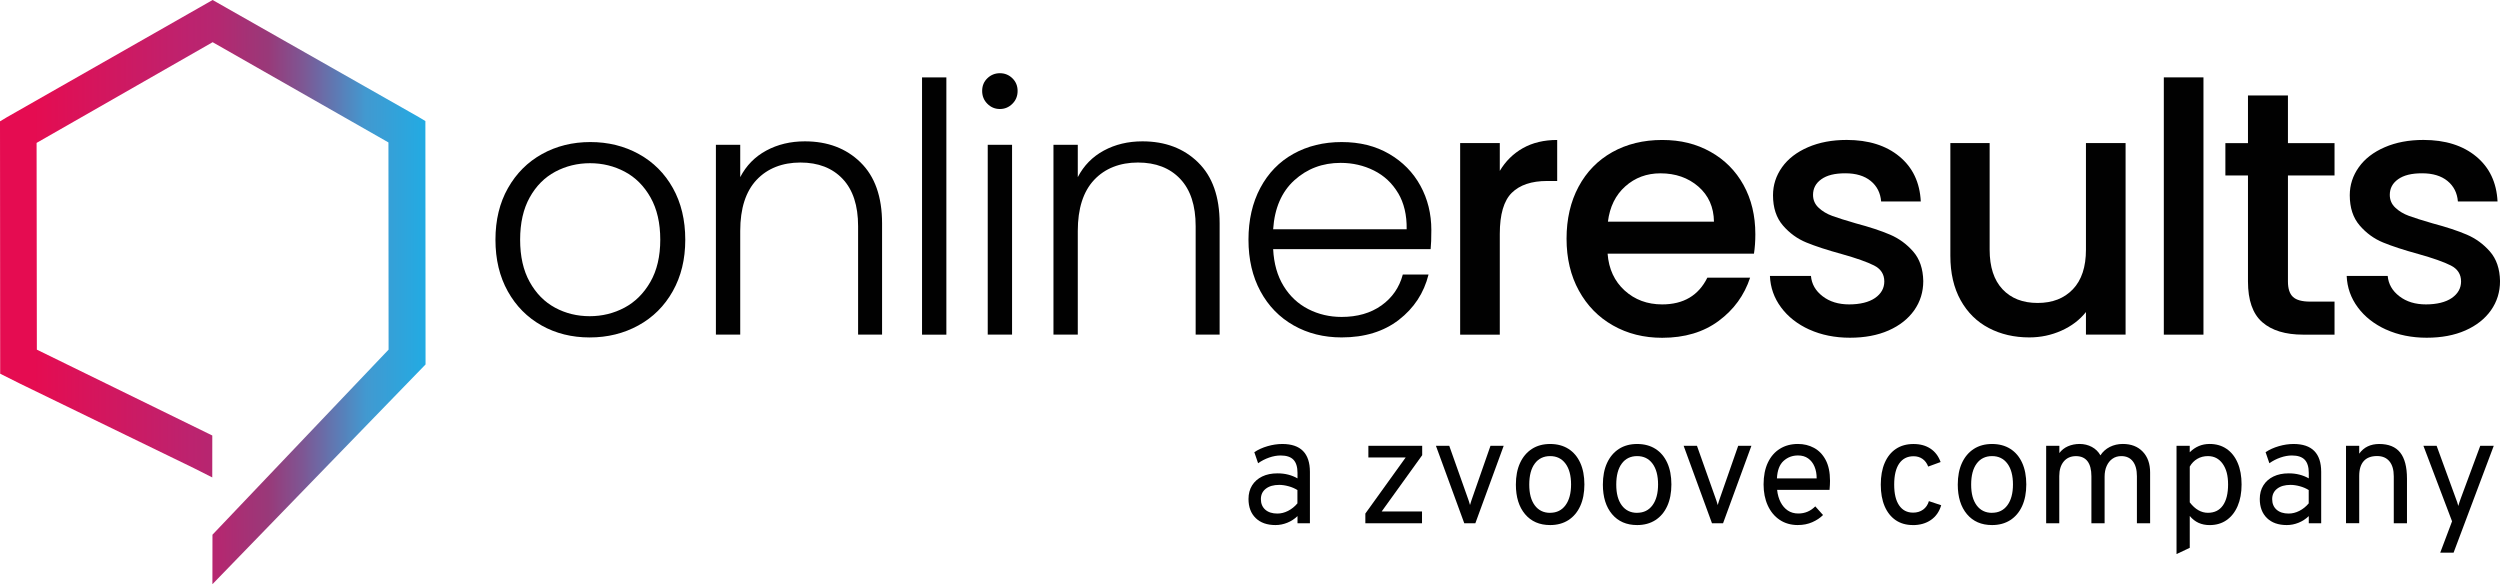 <?xml version="1.0" encoding="UTF-8"?><svg id="Laag_1" xmlns="http://www.w3.org/2000/svg" xmlns:xlink="http://www.w3.org/1999/xlink" viewBox="0 0 852 199.1"><defs><style>.cls-1{fill:#010101;}.cls-2{fill:url(#Naamloos_verloop_56);}</style><linearGradient id="Naamloos_verloop_56" x1="-.43" y1="99.42" x2="144.54" y2="99.42" gradientTransform="translate(.4 .18) rotate(-.04)" gradientUnits="userSpaceOnUse"><stop offset=".08" stop-color="#e50c51"/><stop offset=".45" stop-color="#bc236f"/><stop offset=".51" stop-color="#b52770"/><stop offset=".59" stop-color="#a23376"/><stop offset=".63" stop-color="#993979"/><stop offset=".71" stop-color="#7e5693"/><stop offset=".86" stop-color="#4299d0"/><stop offset="1" stop-color="#22abe3"/></linearGradient></defs><path class="cls-1" d="M184.55,110.9c-4.86-2.73-8.69-6.59-11.49-11.61-2.8-5.02-4.21-10.88-4.21-17.59s1.42-12.58,4.26-17.59c2.84-5.02,6.71-8.89,11.61-11.61,4.9-2.72,10.39-4.09,16.47-4.09s11.59,1.36,16.53,4.09c4.94,2.73,8.81,6.6,11.61,11.61,2.8,5.02,4.21,10.88,4.21,17.59s-1.42,12.48-4.26,17.54c-2.84,5.06-6.75,8.94-11.73,11.67-4.98,2.73-10.51,4.09-16.59,4.09s-11.55-1.36-16.41-4.09ZM212.81,104.86c3.63-1.93,6.58-4.86,8.83-8.77,2.25-3.91,3.38-8.71,3.38-14.4s-1.11-10.49-3.32-14.4c-2.21-3.91-5.13-6.83-8.77-8.77-3.64-1.93-7.58-2.9-11.85-2.9s-8.22.97-11.85,2.9c-3.63,1.94-6.54,4.86-8.71,8.77-2.17,3.91-3.26,8.71-3.26,14.4s1.08,10.49,3.26,14.4c2.17,3.91,5.05,6.83,8.65,8.77,3.59,1.94,7.52,2.9,11.79,2.9s8.21-.97,11.85-2.9Z"/><path class="cls-1" d="M293.26,55.34c4.9,4.78,7.35,11.71,7.35,20.79v37.91h-8.17v-36.97c0-7.03-1.76-12.4-5.27-16.11-3.51-3.71-8.31-5.57-14.4-5.57s-11.22,1.97-14.93,5.92c-3.71,3.95-5.57,9.76-5.57,17.42v35.31h-8.29V49.35h8.29v11.02c2.05-3.95,5.02-6.97,8.89-9.06,3.87-2.09,8.25-3.14,13.15-3.14,7.74,0,14.06,2.39,18.96,7.17Z"/><path class="cls-1" d="M322.52,26.37v87.68h-8.29V26.37h8.29Z"/><path class="cls-1" d="M336.5,35.37c-1.19-1.19-1.78-2.65-1.78-4.38s.59-3.18,1.78-4.32c1.18-1.14,2.61-1.72,4.26-1.72s3.08.57,4.26,1.72c1.18,1.15,1.78,2.59,1.78,4.32s-.59,3.2-1.78,4.38c-1.18,1.18-2.61,1.78-4.26,1.78s-3.08-.59-4.26-1.78ZM344.91,49.35v64.69h-8.29V49.35h8.29Z"/><path class="cls-1" d="M408.3,55.34c4.9,4.78,7.35,11.71,7.35,20.79v37.91h-8.17v-36.97c0-7.03-1.76-12.4-5.27-16.11-3.51-3.71-8.31-5.57-14.4-5.57s-11.22,1.97-14.93,5.92c-3.71,3.95-5.57,9.76-5.57,17.42v35.31h-8.29V49.35h8.29v11.02c2.05-3.95,5.02-6.97,8.89-9.06,3.87-2.09,8.25-3.14,13.15-3.14,7.74,0,14.06,2.39,18.96,7.17Z"/><path class="cls-1" d="M487.56,84.9h-53.67c.24,4.9,1.42,9.08,3.55,12.56,2.13,3.48,4.94,6.1,8.41,7.88,3.47,1.78,7.27,2.67,11.37,2.67,5.37,0,9.89-1.3,13.57-3.91,3.67-2.61,6.1-6.12,7.29-10.55h8.77c-1.58,6.32-4.96,11.47-10.13,15.46-5.17,3.99-11.67,5.98-19.49,5.98-6.08,0-11.53-1.36-16.35-4.09-4.82-2.73-8.59-6.59-11.31-11.61-2.72-5.02-4.09-10.88-4.09-17.59s1.34-12.6,4.03-17.65c2.69-5.05,6.44-8.93,11.26-11.61,4.82-2.68,10.31-4.03,16.47-4.03s11.55,1.34,16.17,4.03c4.62,2.69,8.17,6.3,10.66,10.84,2.49,4.54,3.73,9.58,3.73,15.11,0,2.84-.08,5.02-.24,6.52ZM476.48,65.82c-2.02-3.4-4.76-5.96-8.23-7.7-3.48-1.74-7.27-2.61-11.37-2.61-6.16,0-11.42,1.98-15.76,5.92-4.35,3.95-6.75,9.52-7.23,16.7h45.5c.08-4.82-.89-8.92-2.9-12.32Z"/><path class="cls-1" d="M519.02,50.48c3.28-1.85,7.17-2.78,11.67-2.78v13.98h-3.44c-5.29,0-9.3,1.35-12.03,4.03-2.72,2.69-4.09,7.35-4.09,13.98v34.36h-13.51V48.76h13.51v9.48c1.97-3.32,4.6-5.9,7.88-7.76Z"/><path class="cls-1" d="M597.75,86.44h-49.88c.39,5.21,2.33,9.4,5.8,12.56,3.48,3.16,7.74,4.74,12.8,4.74,7.27,0,12.4-3.04,15.4-9.12h14.57c-1.97,6-5.55,10.92-10.72,14.75-5.17,3.83-11.59,5.75-19.25,5.75-6.24,0-11.83-1.4-16.77-4.21-4.94-2.8-8.81-6.75-11.61-11.85-2.8-5.09-4.21-11-4.21-17.71s1.36-12.62,4.09-17.71c2.73-5.1,6.56-9.02,11.49-11.79,4.94-2.76,10.6-4.15,17-4.15s11.65,1.35,16.47,4.03c4.82,2.69,8.57,6.46,11.26,11.31,2.69,4.86,4.03,10.45,4.03,16.77,0,2.45-.16,4.66-.47,6.63ZM584.12,75.54c-.08-4.98-1.86-8.96-5.33-11.97-3.48-3-7.78-4.5-12.92-4.5-4.66,0-8.65,1.48-11.97,4.44-3.32,2.96-5.29,6.97-5.92,12.03h36.14Z"/><path class="cls-1" d="M616.64,112.33c-4.07-1.85-7.29-4.38-9.66-7.58-2.37-3.2-3.63-6.77-3.79-10.72h13.98c.24,2.77,1.56,5.08,3.97,6.93,2.41,1.86,5.43,2.78,9.06,2.78s6.73-.73,8.83-2.19c2.09-1.46,3.14-3.34,3.14-5.63,0-2.45-1.17-4.27-3.5-5.45-2.33-1.18-6.02-2.49-11.08-3.91-4.9-1.34-8.89-2.65-11.97-3.91-3.08-1.26-5.75-3.2-8-5.81-2.25-2.61-3.38-6.04-3.38-10.31,0-3.47,1.03-6.65,3.08-9.54,2.05-2.88,5-5.15,8.83-6.81,3.83-1.66,8.23-2.49,13.21-2.49,7.42,0,13.41,1.88,17.95,5.63,4.54,3.75,6.97,8.87,7.29,15.34h-13.51c-.24-2.92-1.42-5.25-3.55-6.99-2.13-1.74-5.02-2.61-8.65-2.61s-6.28.67-8.17,2.02c-1.9,1.34-2.84,3.12-2.84,5.33,0,1.74.63,3.2,1.9,4.38,1.26,1.19,2.8,2.11,4.62,2.78,1.82.67,4.5,1.52,8.06,2.55,4.74,1.26,8.63,2.55,11.67,3.85,3.04,1.3,5.67,3.22,7.88,5.75,2.21,2.53,3.36,5.88,3.44,10.07,0,3.71-1.03,7.03-3.08,9.95-2.06,2.92-4.96,5.21-8.71,6.87-3.75,1.66-8.16,2.49-13.21,2.49s-9.74-.93-13.8-2.78Z"/><path class="cls-1" d="M724.4,48.76v65.28h-13.51v-7.7c-2.13,2.69-4.92,4.8-8.35,6.34-3.44,1.54-7.09,2.31-10.96,2.31-5.13,0-9.74-1.07-13.8-3.2-4.07-2.13-7.27-5.29-9.6-9.48-2.33-4.19-3.5-9.24-3.5-15.17v-38.39h13.39v36.37c0,5.85,1.46,10.33,4.38,13.45,2.92,3.12,6.91,4.68,11.97,4.68s9.06-1.56,12.03-4.68c2.96-3.12,4.44-7.6,4.44-13.45v-36.37h13.51Z"/><path class="cls-1" d="M750.94,26.37v87.68h-13.51V26.37h13.51Z"/><path class="cls-1" d="M779.73,59.78v36.14c0,2.45.57,4.21,1.72,5.27,1.14,1.07,3.1,1.6,5.87,1.6h8.29v11.26h-10.66c-6.08,0-10.74-1.42-13.98-4.26-3.24-2.84-4.86-7.46-4.86-13.86v-36.14h-7.7v-11.02h7.7v-16.23h13.62v16.23h15.88v11.02h-15.88Z"/><path class="cls-1" d="M813.2,112.33c-4.07-1.85-7.29-4.38-9.66-7.58-2.37-3.2-3.63-6.77-3.79-10.72h13.98c.24,2.77,1.56,5.08,3.97,6.93,2.41,1.86,5.43,2.78,9.06,2.78s6.73-.73,8.83-2.19c2.09-1.46,3.14-3.34,3.14-5.63,0-2.45-1.17-4.27-3.5-5.45-2.33-1.18-6.02-2.49-11.08-3.91-4.9-1.34-8.89-2.65-11.97-3.91-3.08-1.26-5.75-3.2-8-5.81-2.25-2.61-3.38-6.04-3.38-10.31,0-3.47,1.03-6.65,3.08-9.54,2.05-2.88,4.99-5.15,8.83-6.81,3.83-1.66,8.23-2.49,13.21-2.49,7.42,0,13.41,1.88,17.95,5.63,4.54,3.75,6.97,8.87,7.29,15.34h-13.51c-.24-2.92-1.42-5.25-3.55-6.99-2.13-1.74-5.02-2.61-8.65-2.61s-6.28.67-8.17,2.02c-1.9,1.34-2.84,3.12-2.84,5.33,0,1.74.63,3.2,1.9,4.38,1.26,1.19,2.8,2.11,4.62,2.78,1.82.67,4.5,1.52,8.06,2.55,4.74,1.26,8.63,2.55,11.67,3.85,3.04,1.3,5.67,3.22,7.88,5.75,2.21,2.53,3.36,5.88,3.44,10.07,0,3.71-1.03,7.03-3.08,9.95-2.06,2.92-4.96,5.21-8.71,6.87-3.75,1.66-8.16,2.49-13.21,2.49s-9.74-.93-13.8-2.78Z"/><polygon class="cls-2" points="72.39 199.1 72.41 182.23 132.43 119.15 132.38 48.68 132.38 48.54 72.47 14.38 72.47 14.38 12.47 48.7 12.56 119.16 12.58 119.17 72.35 148.42 72.34 162.71 66.13 159.57 6.93 130.8 .06 127.36 0 41.35 2.31 39.97 72.46 0 72.46 0 142.66 39.87 144.97 41.25 145.03 124.2 72.39 199.1"/><path class="cls-1" d="M434.68,178.94c-2.86,0-5.11-.79-6.74-2.38-1.63-1.59-2.45-3.75-2.45-6.51,0-1.77.41-3.32,1.22-4.62s1.96-2.32,3.44-3.04c1.48-.72,3.22-1.07,5.22-1.07,1.29,0,2.5.14,3.63.43s2.19.71,3.19,1.28v-1.86c0-2.05-.47-3.55-1.4-4.51s-2.38-1.43-4.34-1.43c-1.26,0-2.56.23-3.91.7s-2.61,1.11-3.78,1.94l-1.29-3.77c1.32-.88,2.84-1.56,4.53-2.05,1.69-.49,3.37-.74,5.02-.74,3.13,0,5.49.8,7.05,2.39s2.35,3.97,2.35,7.11v17.51h-4.23v-2.43c-1.03.98-2.19,1.74-3.49,2.26s-2.62.79-4,.79ZM435.34,175.02c1.22,0,2.43-.3,3.63-.91s2.26-1.46,3.19-2.56v-4.54c-.88-.55-1.88-.98-3-1.29-1.12-.31-2.19-.47-3.2-.47-1.93,0-3.45.44-4.57,1.31-1.12.87-1.68,2.05-1.68,3.55s.5,2.71,1.5,3.59c1,.88,2.38,1.32,4.13,1.32h0Z"/><path class="cls-1" d="M465.31,178.32v-3.3l13.74-19.11h-12.71v-3.98h18.34v3.2l-13.8,19.17h13.74v4.03h-19.33,0Z"/><path class="cls-1" d="M499.02,178.32l-9.66-26.4h4.54l6.25,17.62c.15.43.3.85.44,1.26.14.41.27.85.39,1.32.14-.47.27-.91.4-1.32.13-.41.27-.84.43-1.26l6.15-17.62h4.5l-9.66,26.4h-3.77Z"/><path class="cls-1" d="M528.29,178.94c-3.61,0-6.46-1.23-8.55-3.71-2.08-2.47-3.13-5.83-3.13-10.08,0-2.84.47-5.3,1.42-7.36.95-2.07,2.3-3.66,4.04-4.79,1.75-1.13,3.82-1.69,6.21-1.69s4.49.55,6.24,1.66,3.09,2.7,4.03,4.76c.94,2.07,1.41,4.52,1.41,7.36s-.47,5.3-1.42,7.38c-.95,2.08-2.3,3.67-4.04,4.79-1.75,1.12-3.82,1.68-6.21,1.68h0ZM528.29,174.76c2.22,0,3.97-.86,5.23-2.57s1.9-4.08,1.9-7.09-.63-5.4-1.9-7.1c-1.26-1.71-3.01-2.56-5.23-2.56s-3.99.85-5.24,2.55c-1.26,1.69-1.88,4.09-1.88,7.17s.63,5.37,1.88,7.07c1.26,1.69,3.01,2.55,5.24,2.55h0Z"/><path class="cls-1" d="M557.94,178.94c-3.61,0-6.46-1.23-8.55-3.71-2.08-2.47-3.13-5.83-3.13-10.08,0-2.84.47-5.3,1.42-7.36.95-2.07,2.3-3.66,4.04-4.79,1.75-1.13,3.82-1.69,6.21-1.69s4.49.55,6.24,1.66c1.75,1.11,3.09,2.7,4.03,4.76.94,2.07,1.41,4.52,1.41,7.36s-.47,5.3-1.42,7.38c-.95,2.08-2.3,3.67-4.04,4.79-1.75,1.12-3.82,1.68-6.21,1.68h0ZM557.94,174.76c2.22,0,3.97-.86,5.23-2.57,1.26-1.71,1.9-4.08,1.9-7.09s-.63-5.4-1.9-7.1c-1.26-1.71-3.01-2.56-5.23-2.56s-3.99.85-5.24,2.55c-1.26,1.69-1.88,4.09-1.88,7.17s.63,5.37,1.88,7.07c1.26,1.69,3.01,2.55,5.24,2.55h0Z"/><path class="cls-1" d="M583.44,178.32l-9.66-26.4h4.54l6.25,17.62c.15.43.3.85.44,1.26.14.41.27.85.39,1.32.14-.47.27-.91.4-1.32.13-.41.27-.84.43-1.26l6.15-17.62h4.5l-9.66,26.4h-3.77Z"/><path class="cls-1" d="M612.76,178.94c-2.41,0-4.5-.6-6.25-1.78-1.76-1.18-3.11-2.82-4.06-4.91s-1.42-4.47-1.42-7.16c0-2.91.49-5.39,1.47-7.45.98-2.06,2.35-3.63,4.11-4.71,1.76-1.09,3.8-1.63,6.15-1.63,1.98,0,3.8.44,5.45,1.33,1.65.89,2.98,2.25,3.97,4.11.99,1.85,1.49,4.22,1.49,7.11,0,.41-.01.89-.04,1.43-.02.54-.07,1.1-.12,1.66h-17.87c.17,1.6.57,3.01,1.19,4.21.62,1.2,1.44,2.15,2.45,2.83s2.21,1.02,3.59,1.02c1.12,0,2.16-.2,3.11-.6.95-.39,1.85-1.01,2.67-1.83l2.64,2.95c-.98.98-2.2,1.8-3.66,2.44s-3.08.97-4.87.97h0ZM605.58,163.03h13.54c0-1.5-.24-2.84-.74-4.02-.49-1.18-1.21-2.1-2.16-2.78s-2.1-1.01-3.46-1.01c-1.91,0-3.55.62-4.92,1.86s-2.12,3.22-2.26,5.94h0Z"/><path class="cls-1" d="M651.92,178.94c-2.27,0-4.23-.55-5.86-1.66-1.63-1.11-2.89-2.7-3.77-4.75-.88-2.06-1.32-4.51-1.32-7.38s.45-5.35,1.34-7.41,2.17-3.66,3.83-4.76c1.66-1.11,3.66-1.66,5.98-1.66s4.2.53,5.78,1.57c1.59,1.05,2.74,2.58,3.46,4.57l-4.23,1.55c-.43-1.14-1.07-2-1.93-2.61-.86-.6-1.87-.91-3.04-.91-2.14,0-3.77.83-4.91,2.48s-1.71,4.05-1.71,7.18.56,5.43,1.68,7.08c1.12,1.65,2.71,2.48,4.78,2.48,1.32,0,2.46-.35,3.4-1.03s1.6-1.65,1.97-2.89l4.19,1.4c-.64,2.17-1.8,3.84-3.49,5.01s-3.75,1.76-6.17,1.76h.01Z"/><path class="cls-1" d="M678.89,178.94c-3.61,0-6.46-1.23-8.55-3.71-2.08-2.47-3.13-5.83-3.13-10.08,0-2.84.47-5.3,1.42-7.36.95-2.07,2.3-3.66,4.04-4.79,1.75-1.13,3.82-1.69,6.21-1.69s4.49.55,6.24,1.66c1.75,1.11,3.09,2.7,4.03,4.76.94,2.07,1.41,4.52,1.41,7.36s-.47,5.3-1.42,7.38c-.95,2.08-2.3,3.67-4.04,4.79-1.75,1.12-3.82,1.68-6.21,1.68h0ZM678.89,174.76c2.22,0,3.97-.86,5.23-2.57,1.26-1.71,1.9-4.08,1.9-7.09s-.63-5.4-1.9-7.1c-1.26-1.71-3.01-2.56-5.23-2.56s-3.99.85-5.24,2.55c-1.26,1.69-1.88,4.09-1.88,7.17s.63,5.37,1.88,7.07c1.26,1.69,3.01,2.55,5.24,2.55h0Z"/><path class="cls-1" d="M697.33,178.32v-26.4h4.5v2.48c.76-1.01,1.74-1.79,2.93-2.31,1.2-.52,2.53-.79,3.99-.79s2.92.34,4.17,1.02c1.25.68,2.22,1.63,2.9,2.86.81-1.24,1.88-2.19,3.21-2.87,1.34-.67,2.81-1.01,4.43-1.01,2.84,0,5.1.87,6.78,2.62s2.52,4.11,2.52,7.09v17.31h-4.5v-16.01c0-2.21-.46-3.9-1.39-5.09-.92-1.19-2.24-1.78-3.94-1.78-1.14,0-2.13.29-2.98.88-.85.58-1.51,1.41-1.99,2.47s-.71,2.28-.71,3.68v15.86h-4.5v-16.01c0-2.25-.44-3.97-1.33-5.13-.89-1.16-2.2-1.74-3.94-1.74s-3.14.61-4.16,1.83c-1.01,1.22-1.52,2.89-1.52,4.99v16.07h-4.5Z"/><path class="cls-1" d="M741.76,188.81v-36.89h4.5v2.22c1.9-1.9,4.15-2.84,6.77-2.84,2.24,0,4.17.56,5.8,1.68,1.63,1.12,2.89,2.71,3.77,4.78.89,2.07,1.33,4.51,1.33,7.34s-.45,5.27-1.34,7.35-2.16,3.68-3.78,4.81-3.55,1.69-5.77,1.69c-1.4,0-2.65-.26-3.77-.76-1.12-.51-2.12-1.29-3-2.34v10.85l-4.5,2.12h0ZM752.46,174.76c2.22,0,3.92-.83,5.1-2.5,1.18-1.67,1.77-4.06,1.77-7.16s-.62-5.33-1.86-7.07c-1.24-1.73-2.91-2.59-5.01-2.59-1.34,0-2.55.31-3.61.93-1.07.62-1.93,1.5-2.58,2.64v12.19c.91,1.19,1.88,2.08,2.92,2.67,1.03.6,2.13.89,3.28.89h0Z"/><path class="cls-1" d="M779.32,178.94c-2.86,0-5.11-.79-6.74-2.38-1.63-1.59-2.45-3.75-2.45-6.51,0-1.77.41-3.32,1.22-4.62.81-1.31,1.96-2.32,3.44-3.04,1.48-.72,3.22-1.07,5.22-1.07,1.29,0,2.5.14,3.63.43s2.19.71,3.19,1.28v-1.86c0-2.05-.47-3.55-1.4-4.51s-2.38-1.43-4.34-1.43c-1.26,0-2.56.23-3.91.7s-2.61,1.11-3.78,1.94l-1.29-3.77c1.32-.88,2.84-1.56,4.53-2.05,1.69-.49,3.37-.74,5.02-.74,3.13,0,5.49.8,7.05,2.39,1.57,1.59,2.35,3.97,2.35,7.11v17.51h-4.23v-2.43c-1.03.98-2.19,1.74-3.49,2.26s-2.62.79-4,.79ZM779.99,175.02c1.22,0,2.43-.3,3.63-.91s2.26-1.46,3.19-2.56v-4.54c-.88-.55-1.88-.98-3-1.29-1.12-.31-2.19-.47-3.2-.47-1.93,0-3.45.44-4.57,1.31-1.12.87-1.68,2.05-1.68,3.55s.5,2.71,1.5,3.59c1,.88,2.38,1.32,4.13,1.32h0Z"/><path class="cls-1" d="M799.52,178.32v-26.4h4.5v2.69c.81-1.12,1.78-1.95,2.92-2.49s2.44-.81,3.9-.81c3.2,0,5.58.97,7.13,2.9,1.55,1.94,2.33,4.91,2.33,8.92v15.19h-4.5v-15.97c0-2.22-.49-3.93-1.48-5.13-.99-1.2-2.39-1.8-4.2-1.8-2.02,0-3.54.57-4.56,1.72-1.03,1.15-1.54,2.84-1.54,5.1v16.07h-4.5Z"/><path class="cls-1" d="M831.63,188.35l4.03-10.69-9.76-25.73h4.5l6.56,17.98c.19.46.35.89.46,1.26.12.38.24.8.36,1.26.14-.47.27-.89.39-1.26.12-.38.27-.8.44-1.26l6.66-17.98h4.6l-13.69,36.42h-4.54Z"/></svg>